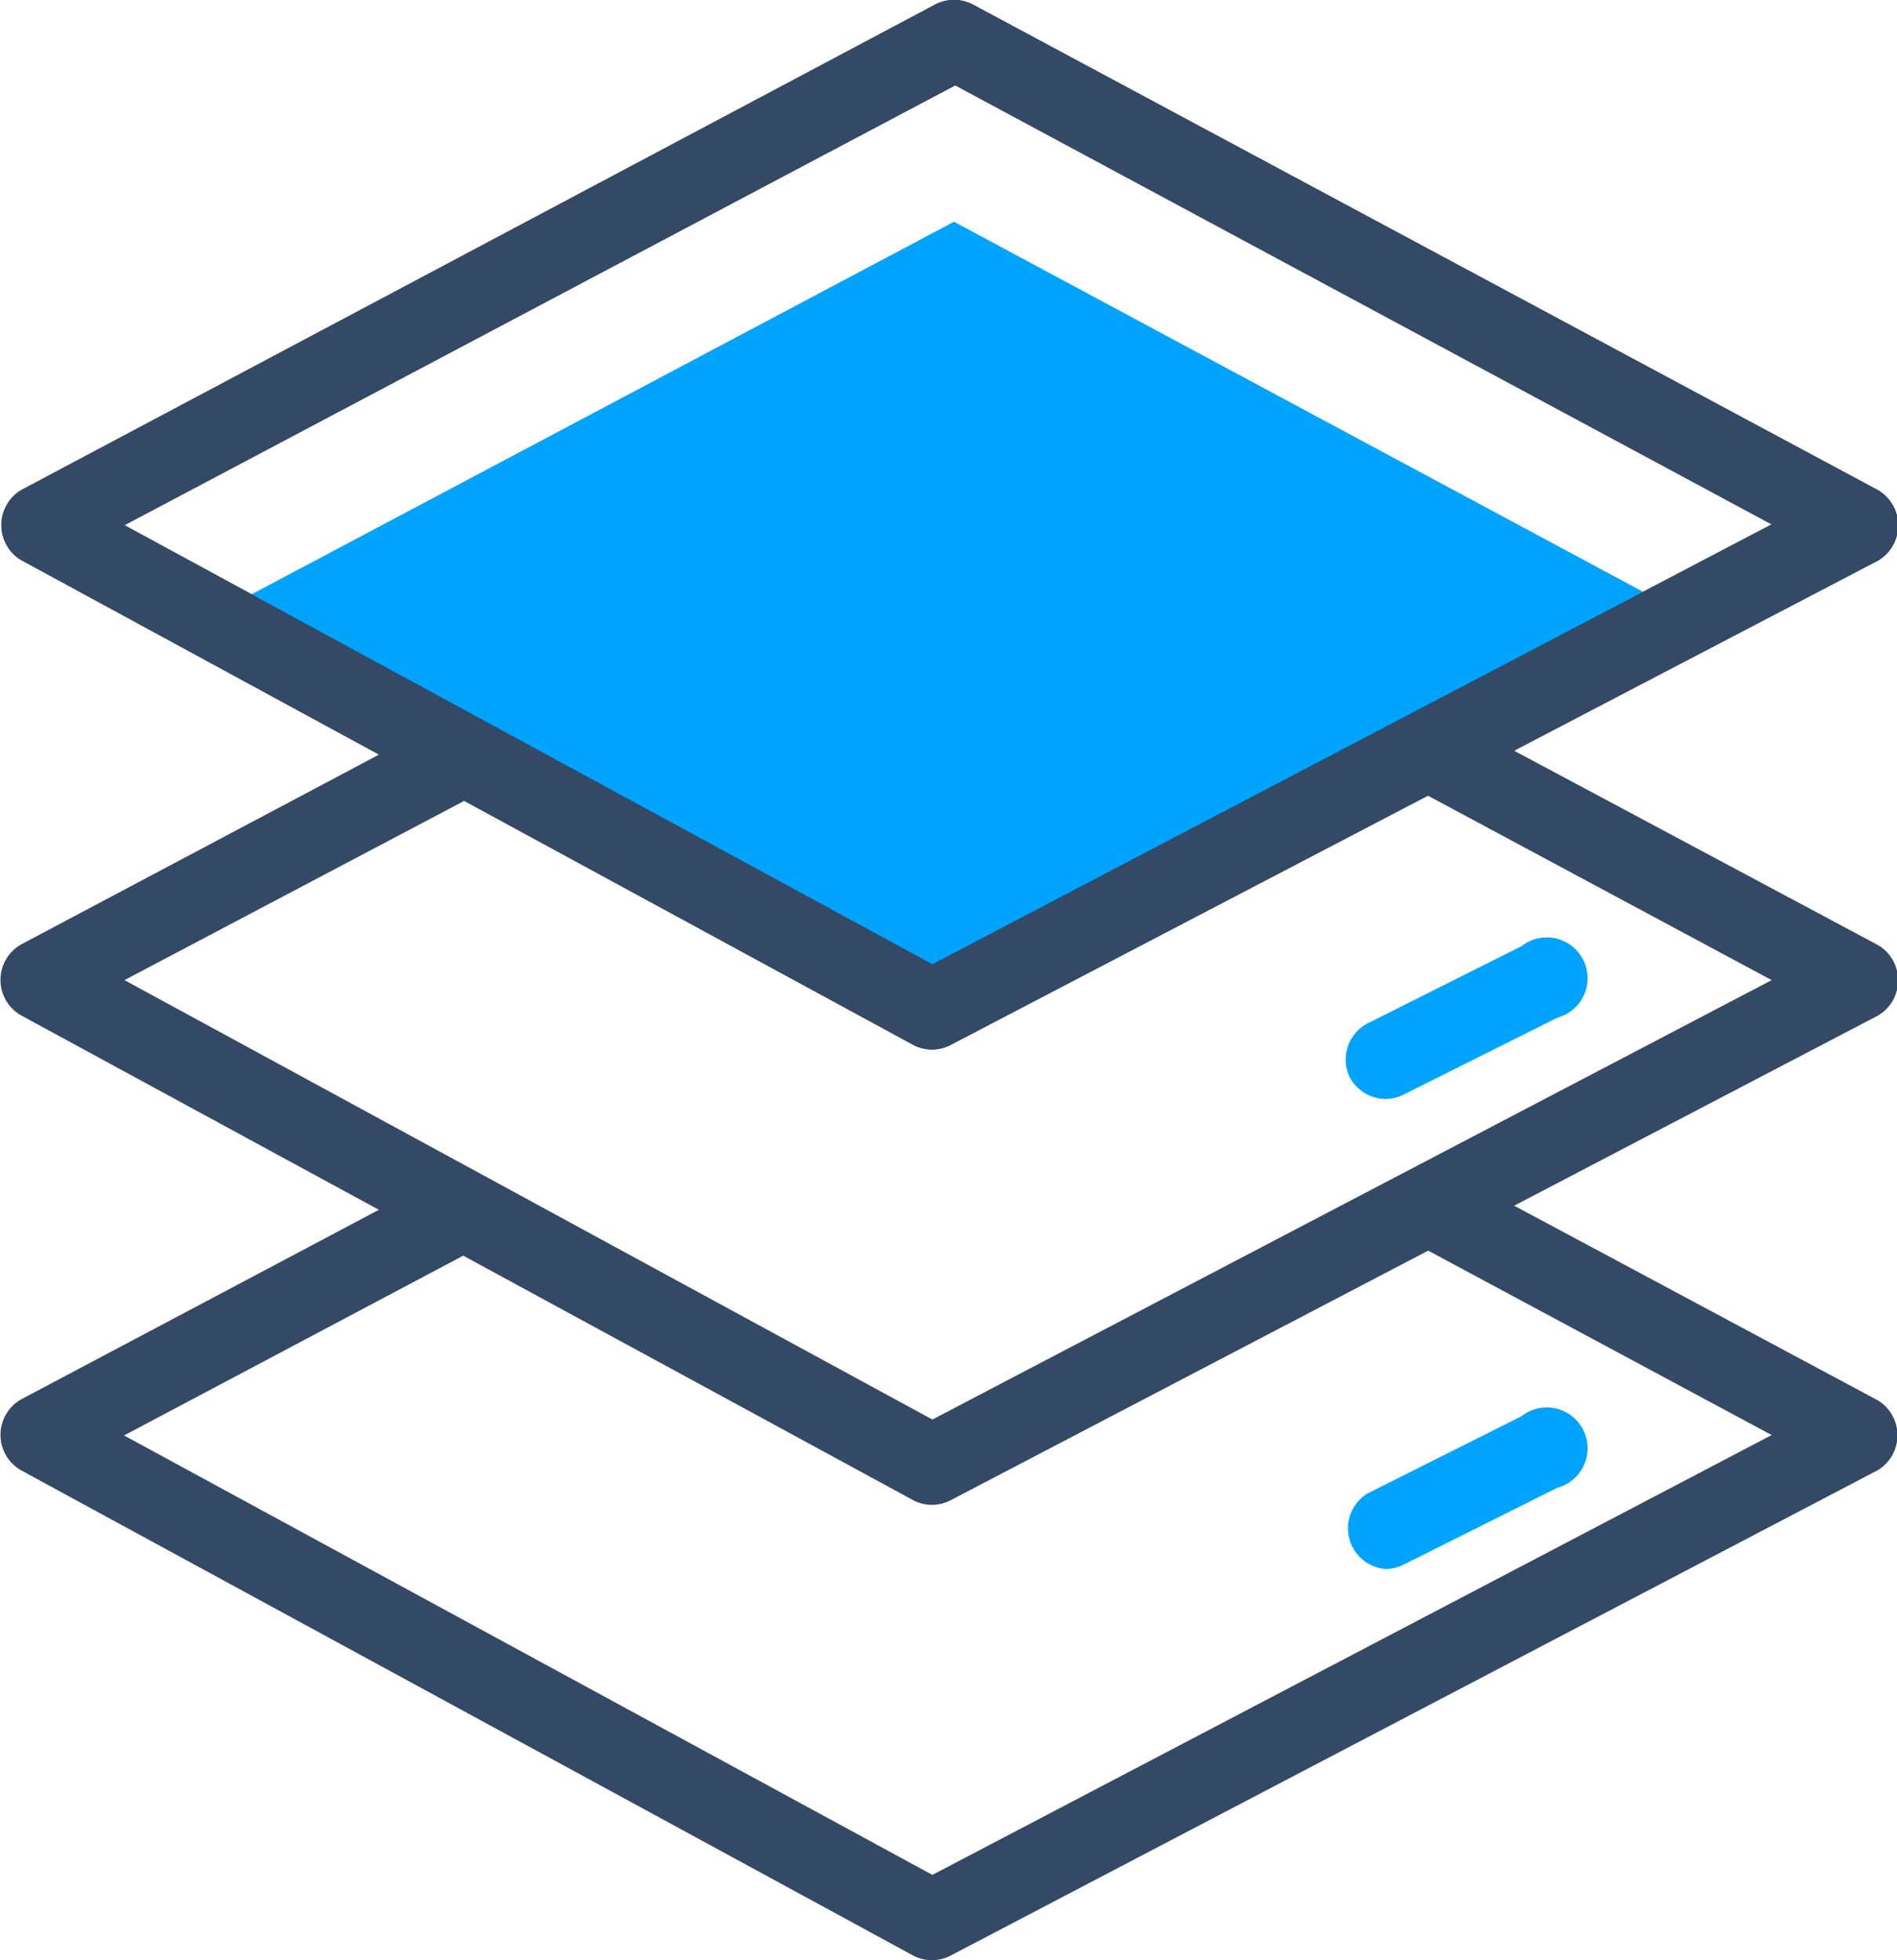 <svg id="图层_1" data-name="图层 1" xmlns="http://www.w3.org/2000/svg" viewBox="0 0 46.47 48"><defs><style>.cls-1{fill:#334966;}.cls-2{fill:#00a4ff;}</style></defs><title>tubiao</title><path class="cls-1" d="M22.83,48a1,1,0,0,1-.47-.12L.51,36a1,1,0,0,1,0-1.73l10.29-5.45a1,1,0,0,1,.92,1.73l-8.68,4.6L22.84,45.91,43.4,35.14l-8.72-4.68a1,1,0,0,1-.4-1.32,1,1,0,0,1,1.33-.41L46,34.29A1,1,0,0,1,46,36L23.28,47.89A1,1,0,0,1,22.83,48Z"/><path class="cls-1" d="M22.83,36.85a1,1,0,0,1-.47-.12L.51,24.86a1,1,0,0,1,0-1.73l11.09-5.88A1,1,0,0,1,12.53,19L3.05,24,22.84,34.76,43.4,24l-9.64-5.17a1,1,0,0,1,.93-1.73L46,23.14a1,1,0,0,1,0,1.73L23.28,36.74A1,1,0,0,1,22.83,36.85Z"/><path class="cls-1" d="M22.83,25.7a1,1,0,0,1-.47-.12L.51,13.71A1,1,0,0,1,.52,12L22.91.11a1,1,0,0,1,.92,0L46,12a1,1,0,0,1,0,1.73L23.28,25.59A1,1,0,0,1,22.83,25.7ZM3.05,12.86,22.84,23.61,43.4,12.84l-20-10.75Z"/><polygon class="cls-2" points="5.13 15.1 22.83 24.72 41.29 15.05 23.37 5.43 5.13 15.1"/><path class="cls-1" d="M22.83,25.7a1,1,0,0,1-.47-.12L.51,13.71A1,1,0,0,1,.52,12L22.91.11a1,1,0,0,1,.92,0L46,12a1,1,0,0,1,0,1.73L23.28,25.59A1,1,0,0,1,22.83,25.7ZM3.05,12.86,22.84,23.61,43.4,12.84l-20-10.75Z"/><path class="cls-2" d="M33.94,26.91a1,1,0,0,1-.88-.54,1,1,0,0,1,.44-1.31l3.77-1.89a1,1,0,1,1,.88,1.75l-3.78,1.89A1,1,0,0,1,33.94,26.91Z"/><path class="cls-2" d="M33.94,38.42a1,1,0,0,1-.44-1.85l3.77-1.89a1,1,0,1,1,.88,1.75l-3.78,1.89A1,1,0,0,1,33.94,38.42Z"/></svg>